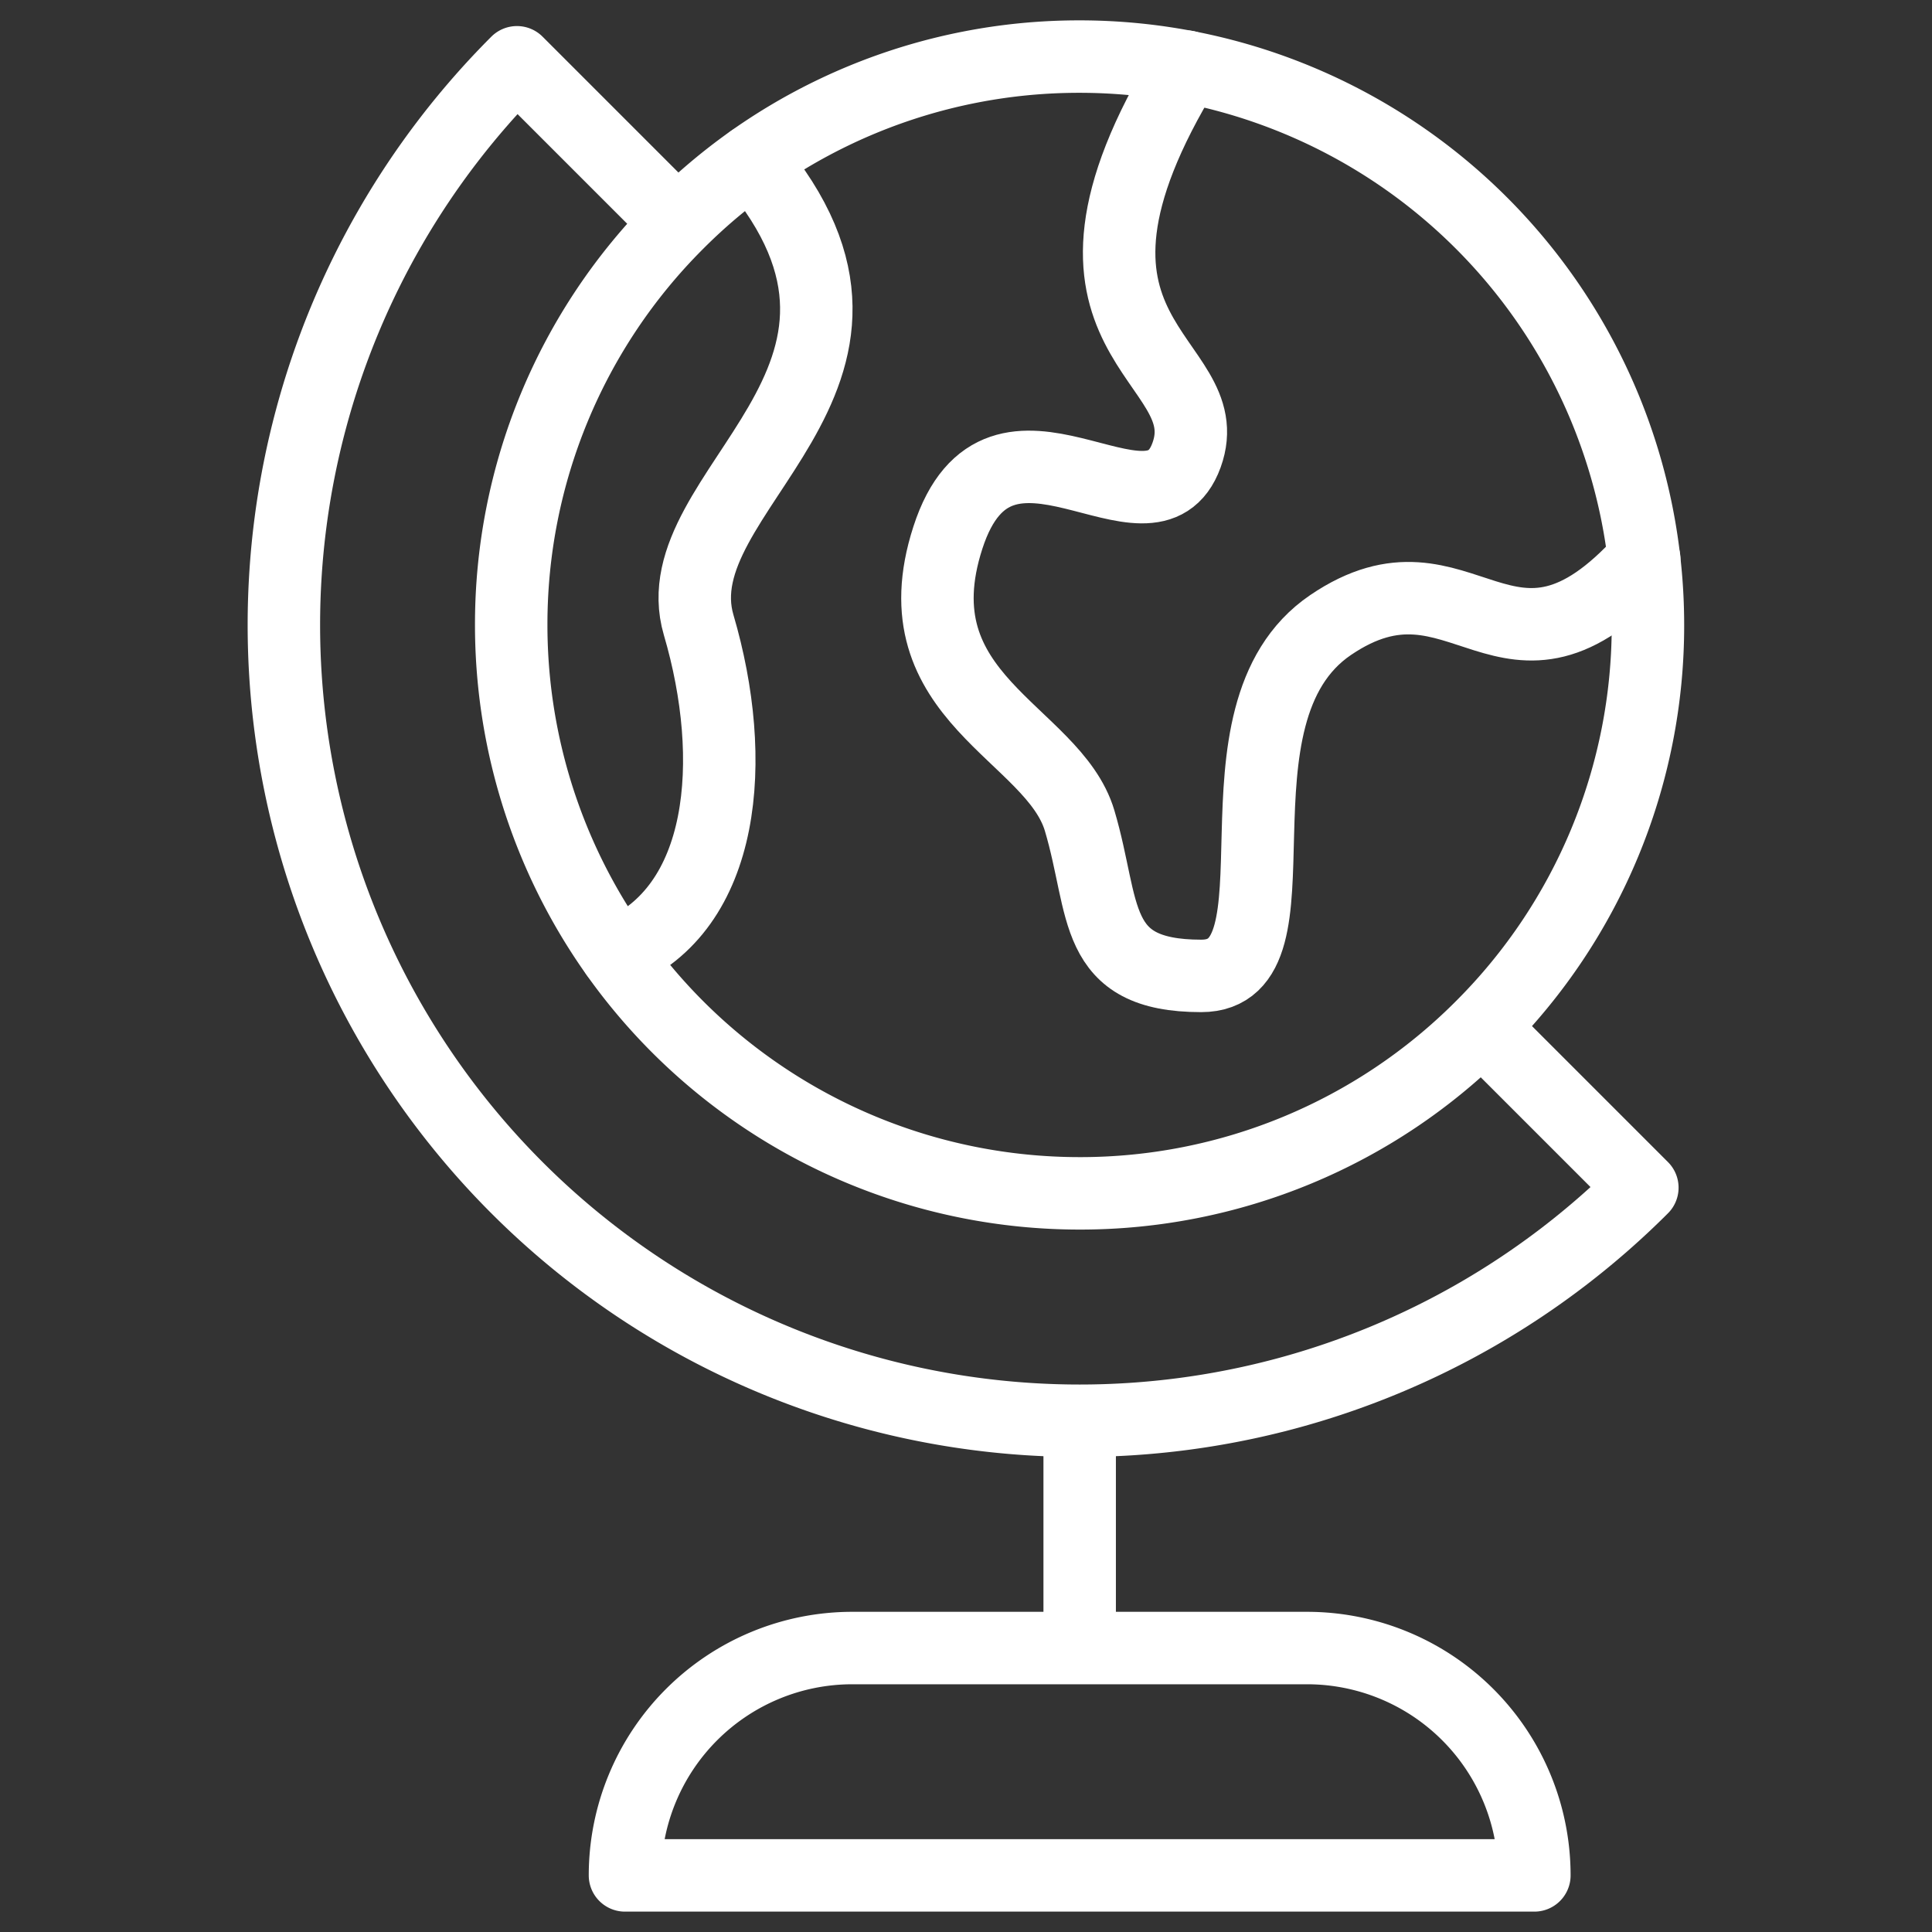 <?xml version="1.0" encoding="UTF-8"?> <svg xmlns="http://www.w3.org/2000/svg" xmlns:xlink="http://www.w3.org/1999/xlink" width="80" height="80" viewBox="0 0 80 80"><rect x="0" y="0" width="80" height="80" fill="#333333" stroke="none"/><defs><clipPath id="clip-path"><path id="Pfad_2998" data-name="Pfad 2998" d="M0-682.665H80v80H0Z" transform="translate(0 682.665)" fill="#e77b14"></path></clipPath></defs><g id="weltkugel" transform="translate(0 -0.002)"><g id="Gruppe_3388" data-name="Gruppe 3388" transform="translate(0 0.002)" clip-path="url(#clip-path)"><path id="Pfad_2992" data-name="Pfad 2992" d="M-373.585-300.885l6.658,6.658a32.951,32.951,0,0,1-46.6,0,32.951,32.951,0,0,1,0-46.6l6.658,6.658" transform="translate(434.933 343.406)" fill="none" stroke="#fff" stroke-linejoin="round" stroke-miterlimit="10" stroke-width="3"></path><path id="Pfad_2993" data-name="Pfad 2993" d="M-354.6-177.292a23.46,23.46,0,0,1-6.894,16.642,23.46,23.46,0,0,1-16.642,6.894,23.536,23.536,0,0,1-23.534-23.536,23.459,23.459,0,0,1,6.894-16.641,23.459,23.459,0,0,1,16.641-6.894A23.536,23.536,0,0,1-354.6-177.292Z" transform="translate(422.838 203.17)" fill="none" stroke="#fff" stroke-linecap="round" stroke-linejoin="round" stroke-miterlimit="10" stroke-width="3"></path><path id="Pfad_2994" data-name="Pfad 2994" d="M-42.308,0c7.693,9.07-3.84,13.648-2.2,19.227s1.133,11.767-3.412,13.625" transform="translate(73.438 6.652)" fill="none" stroke="#fff" stroke-linecap="round" stroke-linejoin="round" stroke-miterlimit="10" stroke-width="3"></path><path id="Pfad_2995" data-name="Pfad 2995" d="M-77.7,0c-6.965,11.352,1.484,12,0,16.088s-7.734-3.223-9.883,3.418,4.37,8.057,5.457,11.719.458,6.426,5.035,6.426-.11-10.82,5.359-14.531,7.26,3.614,12.984-2.734" transform="translate(126.832 2.759)" fill="none" stroke="#fff" stroke-linecap="round" stroke-linejoin="round" stroke-miterlimit="10" stroke-width="3"></path><path id="Pfad_2996" data-name="Pfad 2996" d="M0-70.919v-9.414" transform="translate(44.707 139.161)" fill="none" stroke="#fff" stroke-linejoin="round" stroke-miterlimit="10" stroke-width="3"></path><path id="Pfad_2997" data-name="Pfad 2997" d="M-283.676-70.919h-37.656a9.414,9.414,0,0,1,9.414-9.414h18.828A9.414,9.414,0,0,1-283.676-70.919Z" transform="translate(347.211 148.575)" fill="none" stroke="#fff" stroke-linejoin="round" stroke-miterlimit="10" stroke-width="3"></path></g></g></svg> 